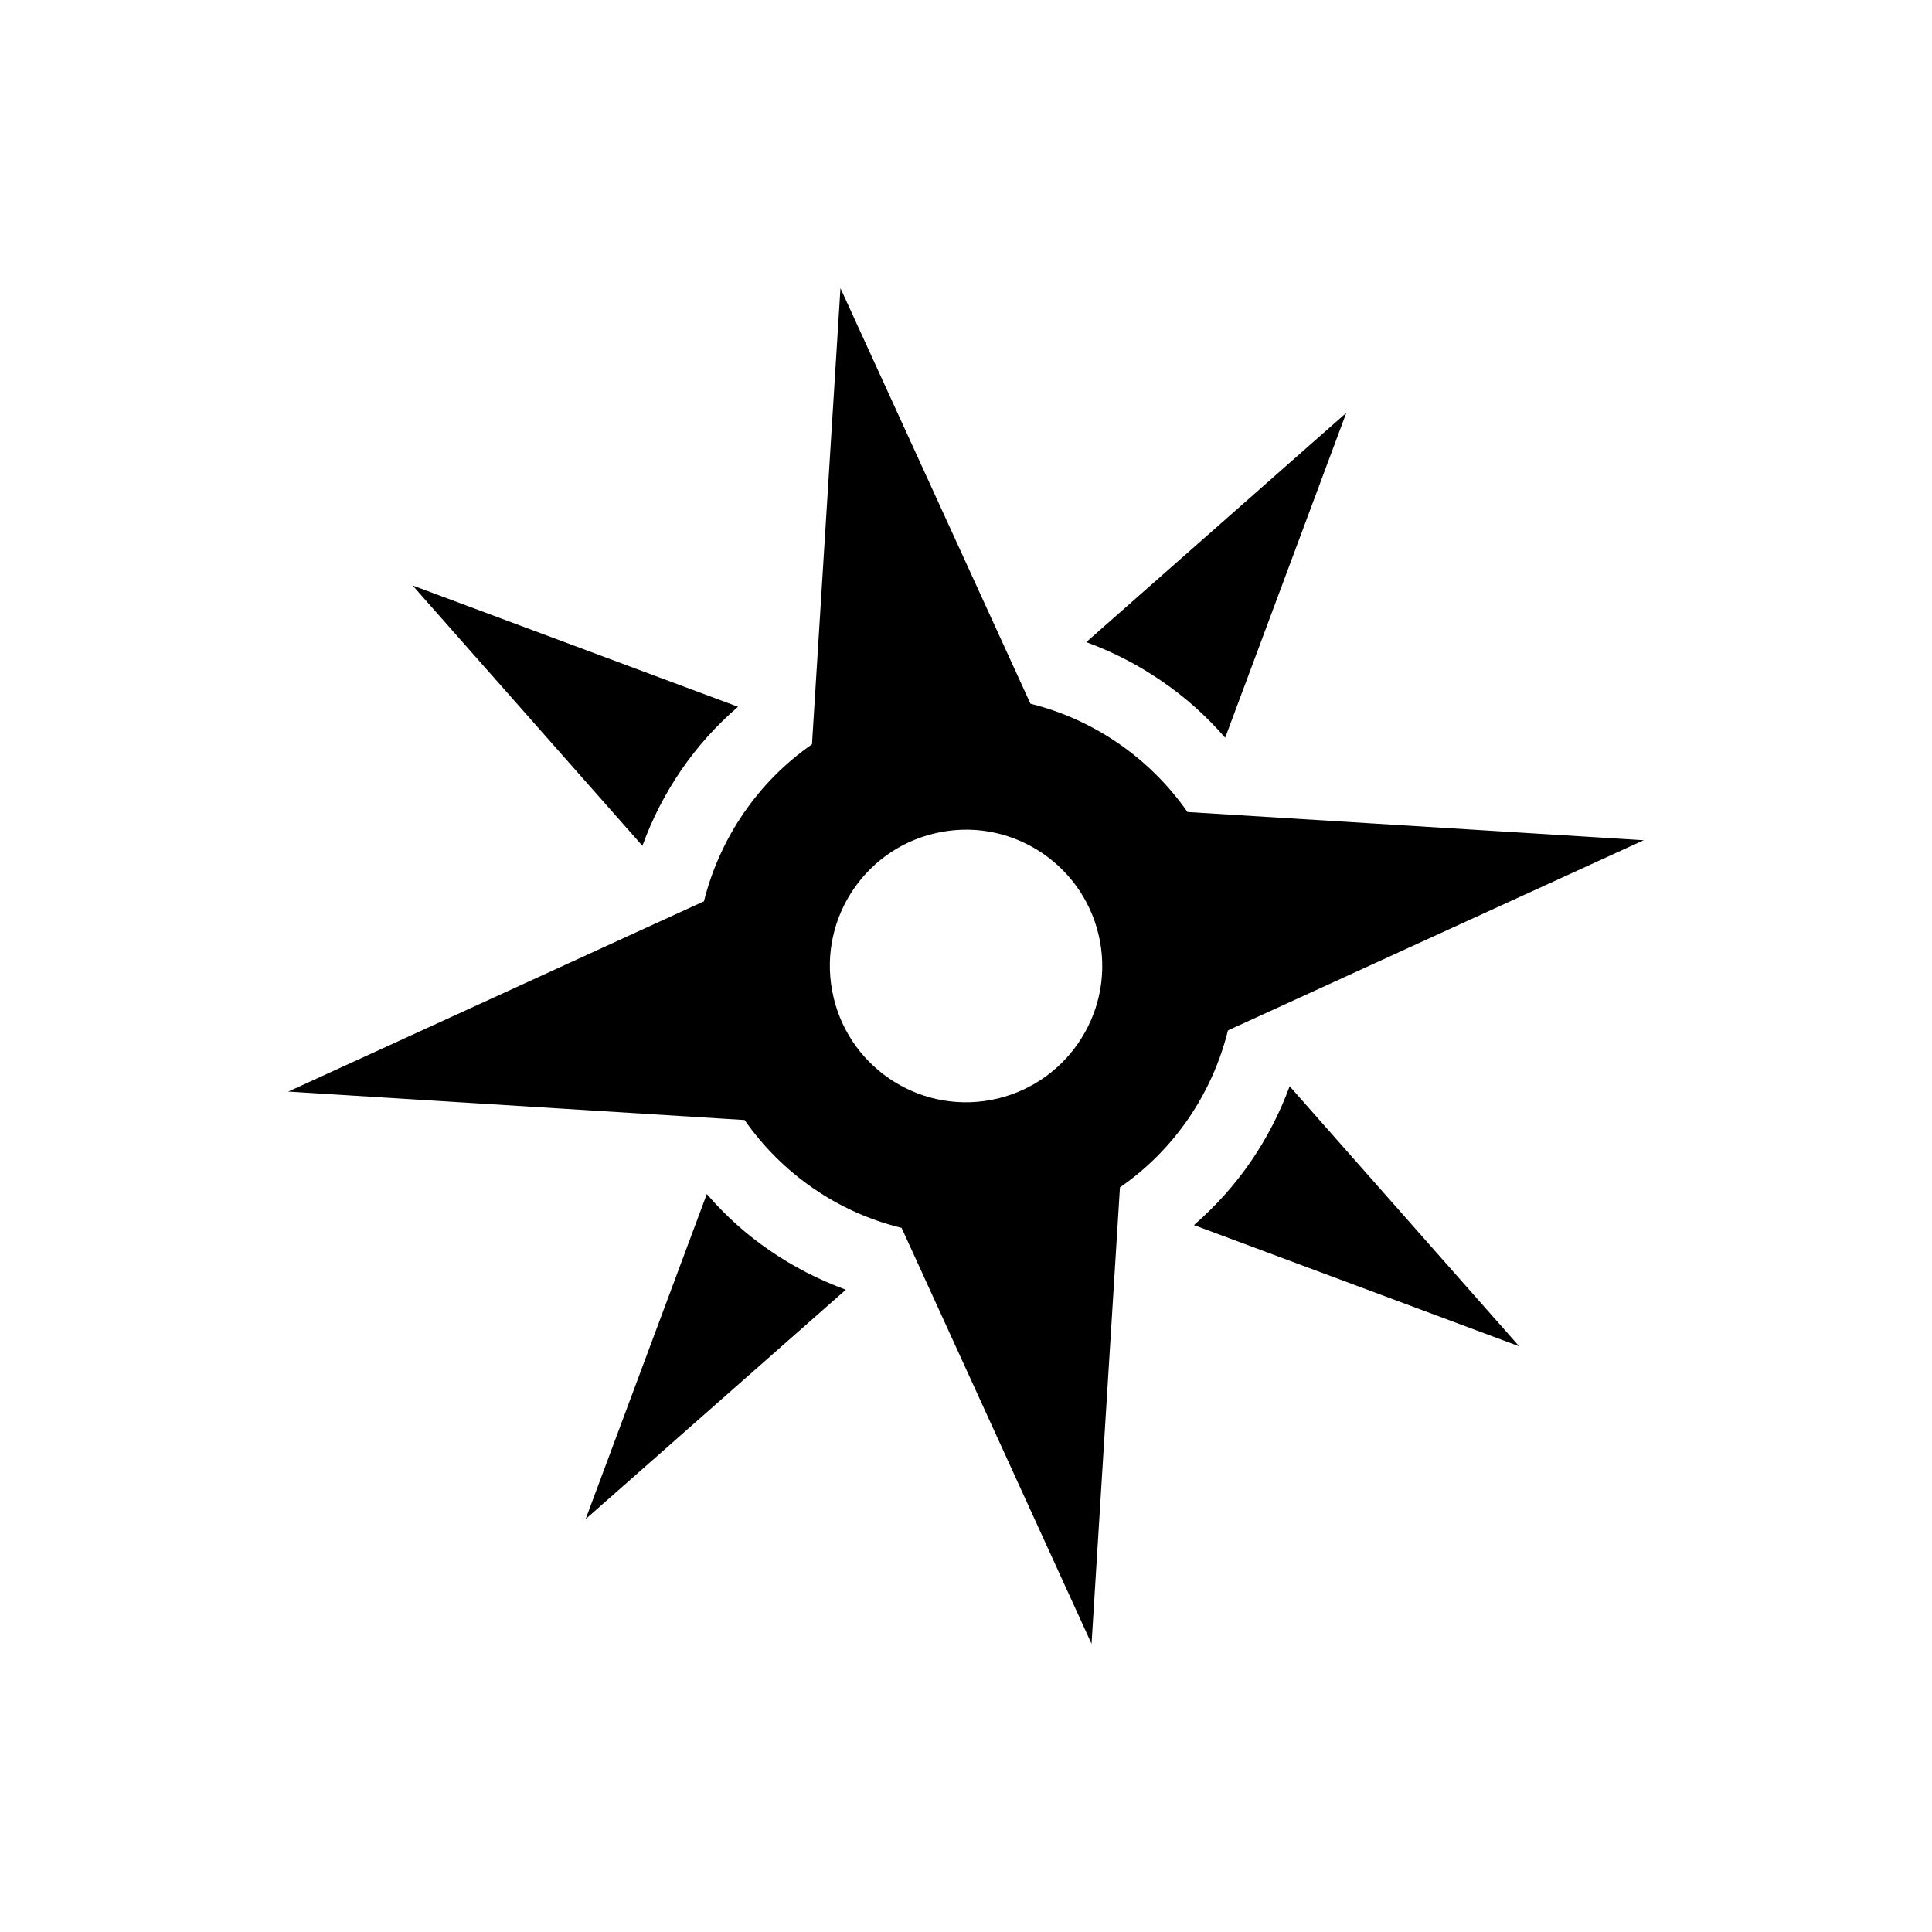 <?xml version="1.0" encoding="utf-8"?>
<!-- Generator: Adobe Illustrator 16.0.4, SVG Export Plug-In . SVG Version: 6.00 Build 0)  -->
<!DOCTYPE svg PUBLIC "-//W3C//DTD SVG 1.1//EN" "http://www.w3.org/Graphics/SVG/1.1/DTD/svg11.dtd">
<svg version="1.1" id="Layer_1" xmlns="http://www.w3.org/2000/svg" xmlns:xlink="http://www.w3.org/1999/xlink" x="0px" y="0px"
	 width="50px" height="50px" viewBox="0 0 50 50" enable-background="new 0 0 50 50" xml:space="preserve">
<g>
	<path d="M18.292,30.902l-3.136,8.412l6.734-5.936c-0.699-0.258-1.355-0.594-1.958-1.008C19.325,31.957,18.777,31.465,18.292,30.902
		z"/>
	<path d="M31.708,19.092l3.134-8.407l-6.73,5.933c0.693,0.254,1.346,0.591,1.953,1.009C30.675,18.042,31.223,18.534,31.708,19.092z"
		/>
	<path d="M32.369,30.064c-0.417,0.605-0.907,1.15-1.469,1.641l8.416,3.137l-5.94-6.73C33.123,28.801,32.786,29.455,32.369,30.064z"
		/>
	<path d="M17.629,19.931c0.415-0.603,0.907-1.155,1.471-1.64l-8.422-3.139l5.947,6.737C16.878,21.196,17.212,20.541,17.629,19.931z"
		/>
	<path d="M42.54,21.745l-11.808-0.73c-0.973-1.395-2.418-2.393-4.064-2.803L21.751,7.458l-0.737,11.805
		c-1.391,0.968-2.385,2.417-2.796,4.063L7.46,28.25l11.81,0.736c0.97,1.391,2.414,2.391,4.063,2.791l4.916,10.764l0.735-11.812
		c1.395-0.963,2.388-2.414,2.795-4.062L42.54,21.745z M25.645,28.467c-1.912,0.357-3.755-0.908-4.109-2.828
		c-0.356-1.915,0.912-3.753,2.823-4.107c1.912-0.358,3.751,0.914,4.108,2.826C28.822,26.273,27.552,28.111,25.645,28.467z"/>
</g>
</svg>
